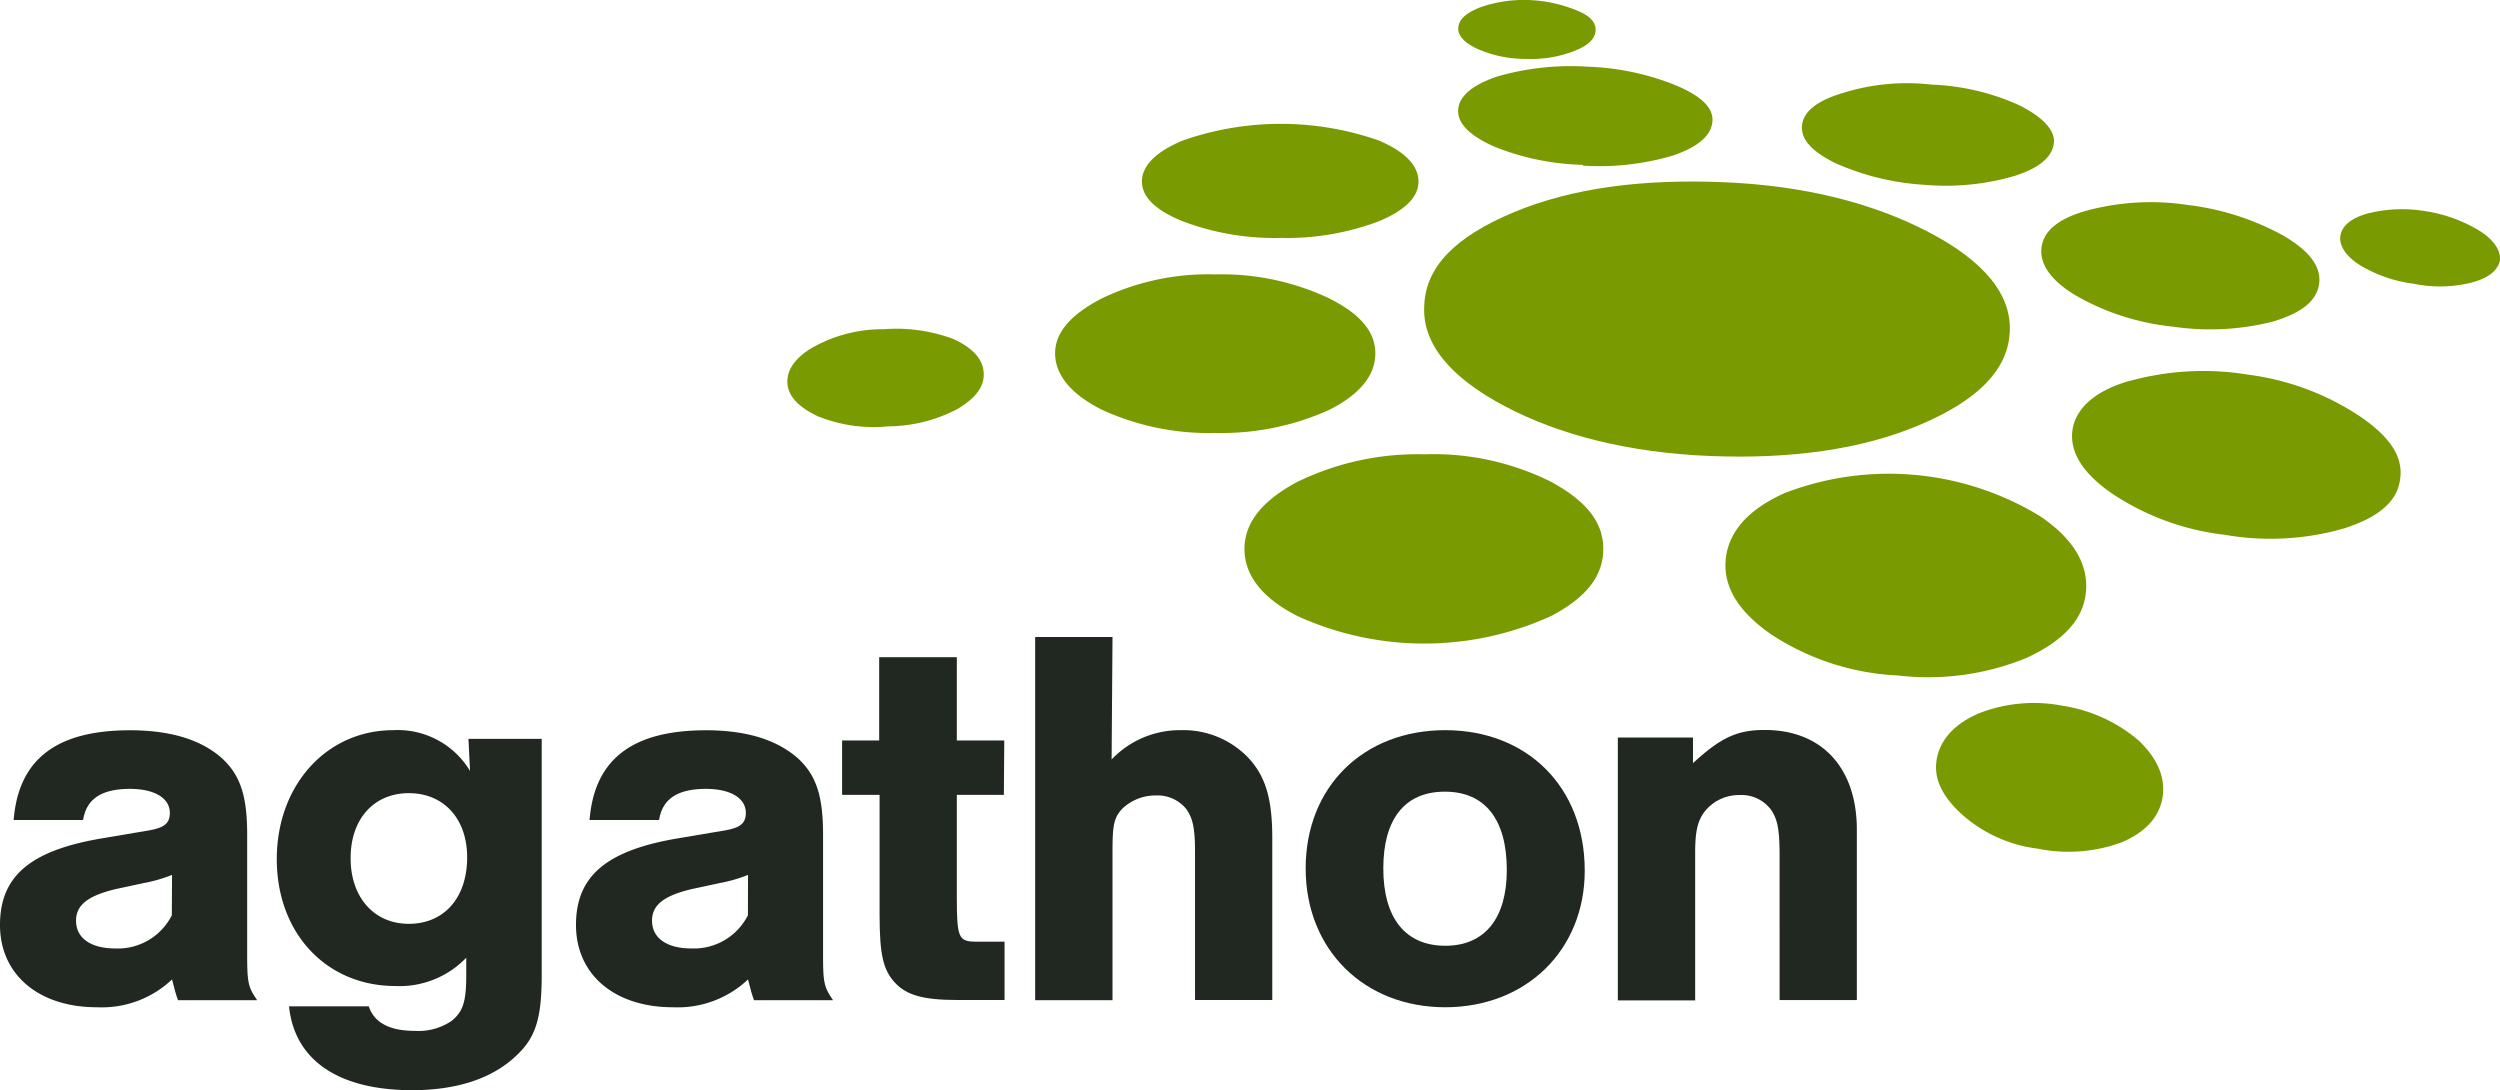 <svg xmlns="http://www.w3.org/2000/svg" viewBox="0 0 250.83 109.41"><title>agathon-2color</title><g id="6343c13a-4d7f-43ce-bee2-f84b0f8388f1" data-name="Layer 2"><g id="c8586ab0-4a85-4916-a916-ef32a3fdc863" data-name="Layer 1"><path id="0276f3a6-dfe5-4de3-9ebd-6d3de9fb205a" data-name="Shape" d="M142.9,30.62c-.24,3.8,2.53,7.2,8.07,10.13s12.5,4.67,20.57,5,15.19-.64,21-3.09,8.86-5.46,9.1-9.26-2.53-7.19-8.15-10.12-12.5-4.67-20.57-5-15.11.55-21,3S143.06,26.75,142.9,30.62Z" style="fill:#7a9a01"/><path id="0cad1e57-e8b8-4c0d-b667-4497a42fd460" data-name="Shape" d="M121.94,43.44a26.29,26.29,0,0,0,11.39-2.3c3.09-1.55,4.66-3.47,4.66-5.69s-1.59-4-4.68-5.54a25.3,25.3,0,0,0-11.39-2.38,24.68,24.68,0,0,0-11.31,2.38c-3.09,1.58-4.75,3.4-4.75,5.54s1.6,4.14,4.78,5.7a25.71,25.71,0,0,0,11.3,2.29Z" style="fill:#7a9a01"/><path id="9bb66fc4-d6b3-4bd4-951f-bf6b0edce988" data-name="Shape" d="M96,41.07c1.9-1.11,2.77-2.29,2.7-3.64s-1-2.45-3-3.4a16.28,16.28,0,0,0-7-1,14.32,14.32,0,0,0-7,1.74c-1.82,1-2.77,2.29-2.7,3.64s1.12,2.45,3.09,3.37a15,15,0,0,0,7,1A15.29,15.29,0,0,0,96,41.07Z" style="fill:#7a9a01"/><path id="24b9615b-8738-41bf-828c-57285c4e5735" data-name="Shape" d="M118.69,14.09c-2.69,1.11-4.12,2.53-4.12,4.12s1.44,2.93,4.12,4a25.93,25.93,0,0,0,9.82,1.66,26.1,26.1,0,0,0,9.81-1.66q4-1.66,4-4c0-1.58-1.34-3-4-4.12a29.76,29.76,0,0,0-19.63,0Z" style="fill:#7a9a01"/><path id="480b38e2-57f9-497d-8c11-abd178d21242" data-name="Shape" d="M158.81,16.62a26.11,26.11,0,0,0,9-1c2.55-.87,3.88-2,4-3.43s-1.21-2.58-3.6-3.6a25.87,25.87,0,0,0-8.94-1.9,26.38,26.38,0,0,0-9.09,1c-2.54.87-3.8,2-3.88,3.33s1.11,2.58,3.65,3.7a25.39,25.39,0,0,0,8.86,1.82Z" style="fill:#7a9a01"/><path id="6cc4ffc1-9cd3-44a6-a495-3636d69f04aa" data-name="Shape" d="M148.36.8c-1.34.55-2,1.18-2.05,2s.72,1.58,2.05,2.16a12,12,0,0,0,4.83.95,11.87,11.87,0,0,0,4.9-.85c1.35-.55,2-1.26,2-2.06s-.55-1.43-2-2A14,14,0,0,0,153.26,0a13.23,13.23,0,0,0-4.9.79Z" style="fill:#7a9a01"/><path id="6842b5d0-2a09-4586-a845-30b9545cdb90" data-name="Shape" d="M184.2,16.39a25.65,25.65,0,0,0,8.86,2.15,24.51,24.51,0,0,0,9-.87c2.54-.79,3.8-1.9,4-3.24s-1.11-2.69-3.48-3.88a23.41,23.41,0,0,0-8.78-2.06,21.47,21.47,0,0,0-9,.87c-2.62.79-3.88,1.9-4,3.25S181.75,15.2,184.2,16.39Z" style="fill:#7a9a01"/><path id="590cad88-19c5-42ef-84b3-81663969710e" data-name="Shape" d="M217.91,32.76A25.88,25.88,0,0,0,228,32.28c2.88-.87,4.44-2.05,4.68-3.8s-1-3.32-3.57-4.83a26.29,26.29,0,0,0-9.57-3.08,24.74,24.74,0,0,0-10.13.55c-2.87.79-4.43,2.06-4.59,3.8-.16,1.58.95,3.25,3.49,4.75A24.39,24.39,0,0,0,217.91,32.76Z" style="fill:#7a9a01"/><path id="0fe71a07-4daf-4d3e-952e-247351f4fed1" data-name="Shape" d="M248.06,28.33c1.66-.47,2.53-1.18,2.77-2.21.08-.95-.56-2-2-2.93a14.66,14.66,0,0,0-5.46-2,14.12,14.12,0,0,0-5.86.24c-1.66.47-2.54,1.26-2.69,2.21s.47,2,1.9,2.93a13.81,13.81,0,0,0,5.46,1.9A13,13,0,0,0,248.06,28.33Z" style="fill:#7a9a01"/><path id="976df115-152b-4948-b279-7c5479eeebae" data-name="Shape" d="M213.64,38.22c-3.48,1-5.38,2.77-5.7,4.91s.95,4.32,4,6.41a25.56,25.56,0,0,0,11.23,4.11,26.73,26.73,0,0,0,12-.63c3.48-1.11,5.31-2.69,5.62-4.83.4-2.3-.95-4.32-4-6.41a26.33,26.33,0,0,0-11.23-4.19,27.66,27.66,0,0,0-11.87.63Z" style="fill:#7a9a01"/><path id="cf0fb11c-89fa-48c7-9595-d54307f59257" data-name="Shape" d="M203.35,66c3.72-1.74,5.69-3.87,5.94-6.64S208,54,204.62,51.75a29.16,29.16,0,0,0-25.54-2.29c-3.72,1.66-5.7,3.95-5.94,6.72s1.35,5.3,4.75,7.59a25.27,25.27,0,0,0,12.5,4A26.09,26.09,0,0,0,203.35,66Z" style="fill:#7a9a01"/><path id="9543f7d3-690e-4cd5-870d-77f58d84c12d" data-name="Shape" d="M214.58,74.3A15.3,15.3,0,0,0,207,70.82a15.14,15.14,0,0,0-8.38.72c-2.38,1-3.88,2.53-4.28,4.51s.48,3.8,2.46,5.62a14,14,0,0,0,7.67,3.48,15.43,15.43,0,0,0,8.38-.63c2.38-1,3.8-2.53,4.12-4.51S216.48,76.12,214.58,74.3Z" style="fill:#7a9a01"/><path id="b5e8a2c6-029d-47b3-b715-499fb9ad743f" data-name="Shape" d="M155.64,61.8c3.48-1.82,5.22-4,5.22-6.72s-1.74-4.83-5.22-6.73a26.45,26.45,0,0,0-12.74-2.77,27.54,27.54,0,0,0-12.74,2.77c-3.56,1.9-5.3,4.12-5.3,6.73s1.74,4.91,5.3,6.72a30.68,30.68,0,0,0,25.48,0Z" style="fill:#7a9a01"/><path d="M1.37,82.27c.49-6.07,4.26-9,11.68-9,4,0,7.05.92,9.13,2.73,1.91,1.69,2.62,3.82,2.62,7.7V95.81c0,2.84.11,3.23,1,4.54H17.86c-.33-.93-.33-1.1-.6-2.08a10.25,10.25,0,0,1-7.54,2.79C3.88,101.06,0,97.78,0,92.81s3.11-7.54,10.49-8.74l4.2-.71c1.75-.27,2.35-.71,2.35-1.8,0-1.48-1.53-2.41-4-2.41-2.84,0-4.37,1-4.7,3.12Zm15.89,5.51a14.88,14.88,0,0,1-2.84.82l-2.79.6c-2.78.66-4,1.59-4,3.17,0,1.75,1.47,2.79,3.93,2.79a6.06,6.06,0,0,0,5.68-3.33Z" style="fill:#212721"/><path d="M54.35,74.13v23.7c0,4.32-.6,6.23-2.46,8-2.4,2.35-6,3.55-10.54,3.55-7.38,0-11.8-3-12.35-8.41h8c.55,1.64,2.08,2.46,4.65,2.46a5.92,5.92,0,0,0,3.66-1c1.14-.93,1.47-1.91,1.47-4.59V96.09a9.27,9.27,0,0,1-7.1,2.84c-6.94,0-11.91-5.3-11.91-12.73s5-12.94,11.69-12.94a8.46,8.46,0,0,1,7.7,4.09L47,74.13Zm-19.17,12c0,3.88,2.34,6.56,5.84,6.56s5.85-2.57,5.85-6.67c0-3.88-2.35-6.44-5.85-6.44S35.18,82.16,35.18,86.09Z" style="fill:#212721"/><path d="M59.15,82.27c.49-6.07,4.26-9,11.69-9,4,0,7,.92,9.12,2.73,1.91,1.69,2.62,3.82,2.62,7.7V95.81c0,2.84.11,3.23,1,4.54H75.65c-.33-.93-.33-1.1-.6-2.08a10.27,10.27,0,0,1-7.54,2.79c-5.85,0-9.72-3.28-9.72-8.25s3.11-7.54,10.48-8.74l4.21-.71c1.75-.27,2.35-.71,2.35-1.8,0-1.48-1.53-2.41-4-2.41-2.84,0-4.37,1-4.7,3.12Zm15.9,5.51a14.88,14.88,0,0,1-2.84.82l-2.79.6c-2.79.66-4,1.59-4,3.17,0,1.75,1.48,2.79,3.94,2.79a6.07,6.07,0,0,0,5.68-3.33Z" style="fill:#212721"/><path d="M100.72,79.75H96V90c0,4.15.17,4.48,2,4.48h2.79v5.85H96c-3.38,0-5.07-.49-6.22-1.75s-1.53-2.73-1.53-6.83v-12H84.49V74.29h3.72V65.94H96v8.35h4.76Z" style="fill:#212721"/><path d="M111.53,76.2a9.44,9.44,0,0,1,7-2.94,9,9,0,0,1,6.78,2.84c1.69,1.85,2.34,4.09,2.34,8v16.23h-7.75V85.54c0-2.45-.22-3.44-.88-4.37A3.69,3.69,0,0,0,116,79.81a4.82,4.82,0,0,0-3.38,1.31c-.88.93-1,1.69-1,4.42v14.81h-7.76V63.91h7.76Z" style="fill:#212721"/><path d="M159,87.35c0,8-5.9,13.71-14,13.71s-14-5.74-14-13.93,5.79-13.87,14-13.87S159,78.94,159,87.35Zm-20.21-.22c0,5,2.23,7.76,6.22,7.76s6.17-2.79,6.17-7.6c0-5.08-2.18-7.86-6.22-7.86S138.79,82.21,138.79,87.13Z" style="fill:#212721"/><path d="M169.86,74v2.57c2.84-2.62,4.48-3.33,7.21-3.33,5.74,0,9.23,3.82,9.23,10v17.1h-7.75V86c0-2.67-.17-3.71-.82-4.7a3.68,3.68,0,0,0-3.17-1.53,4.4,4.4,0,0,0-3.33,1.42c-.88,1-1.15,2.08-1.15,4.37v14.81h-7.76V74Z" style="fill:#212721"/></g></g></svg>